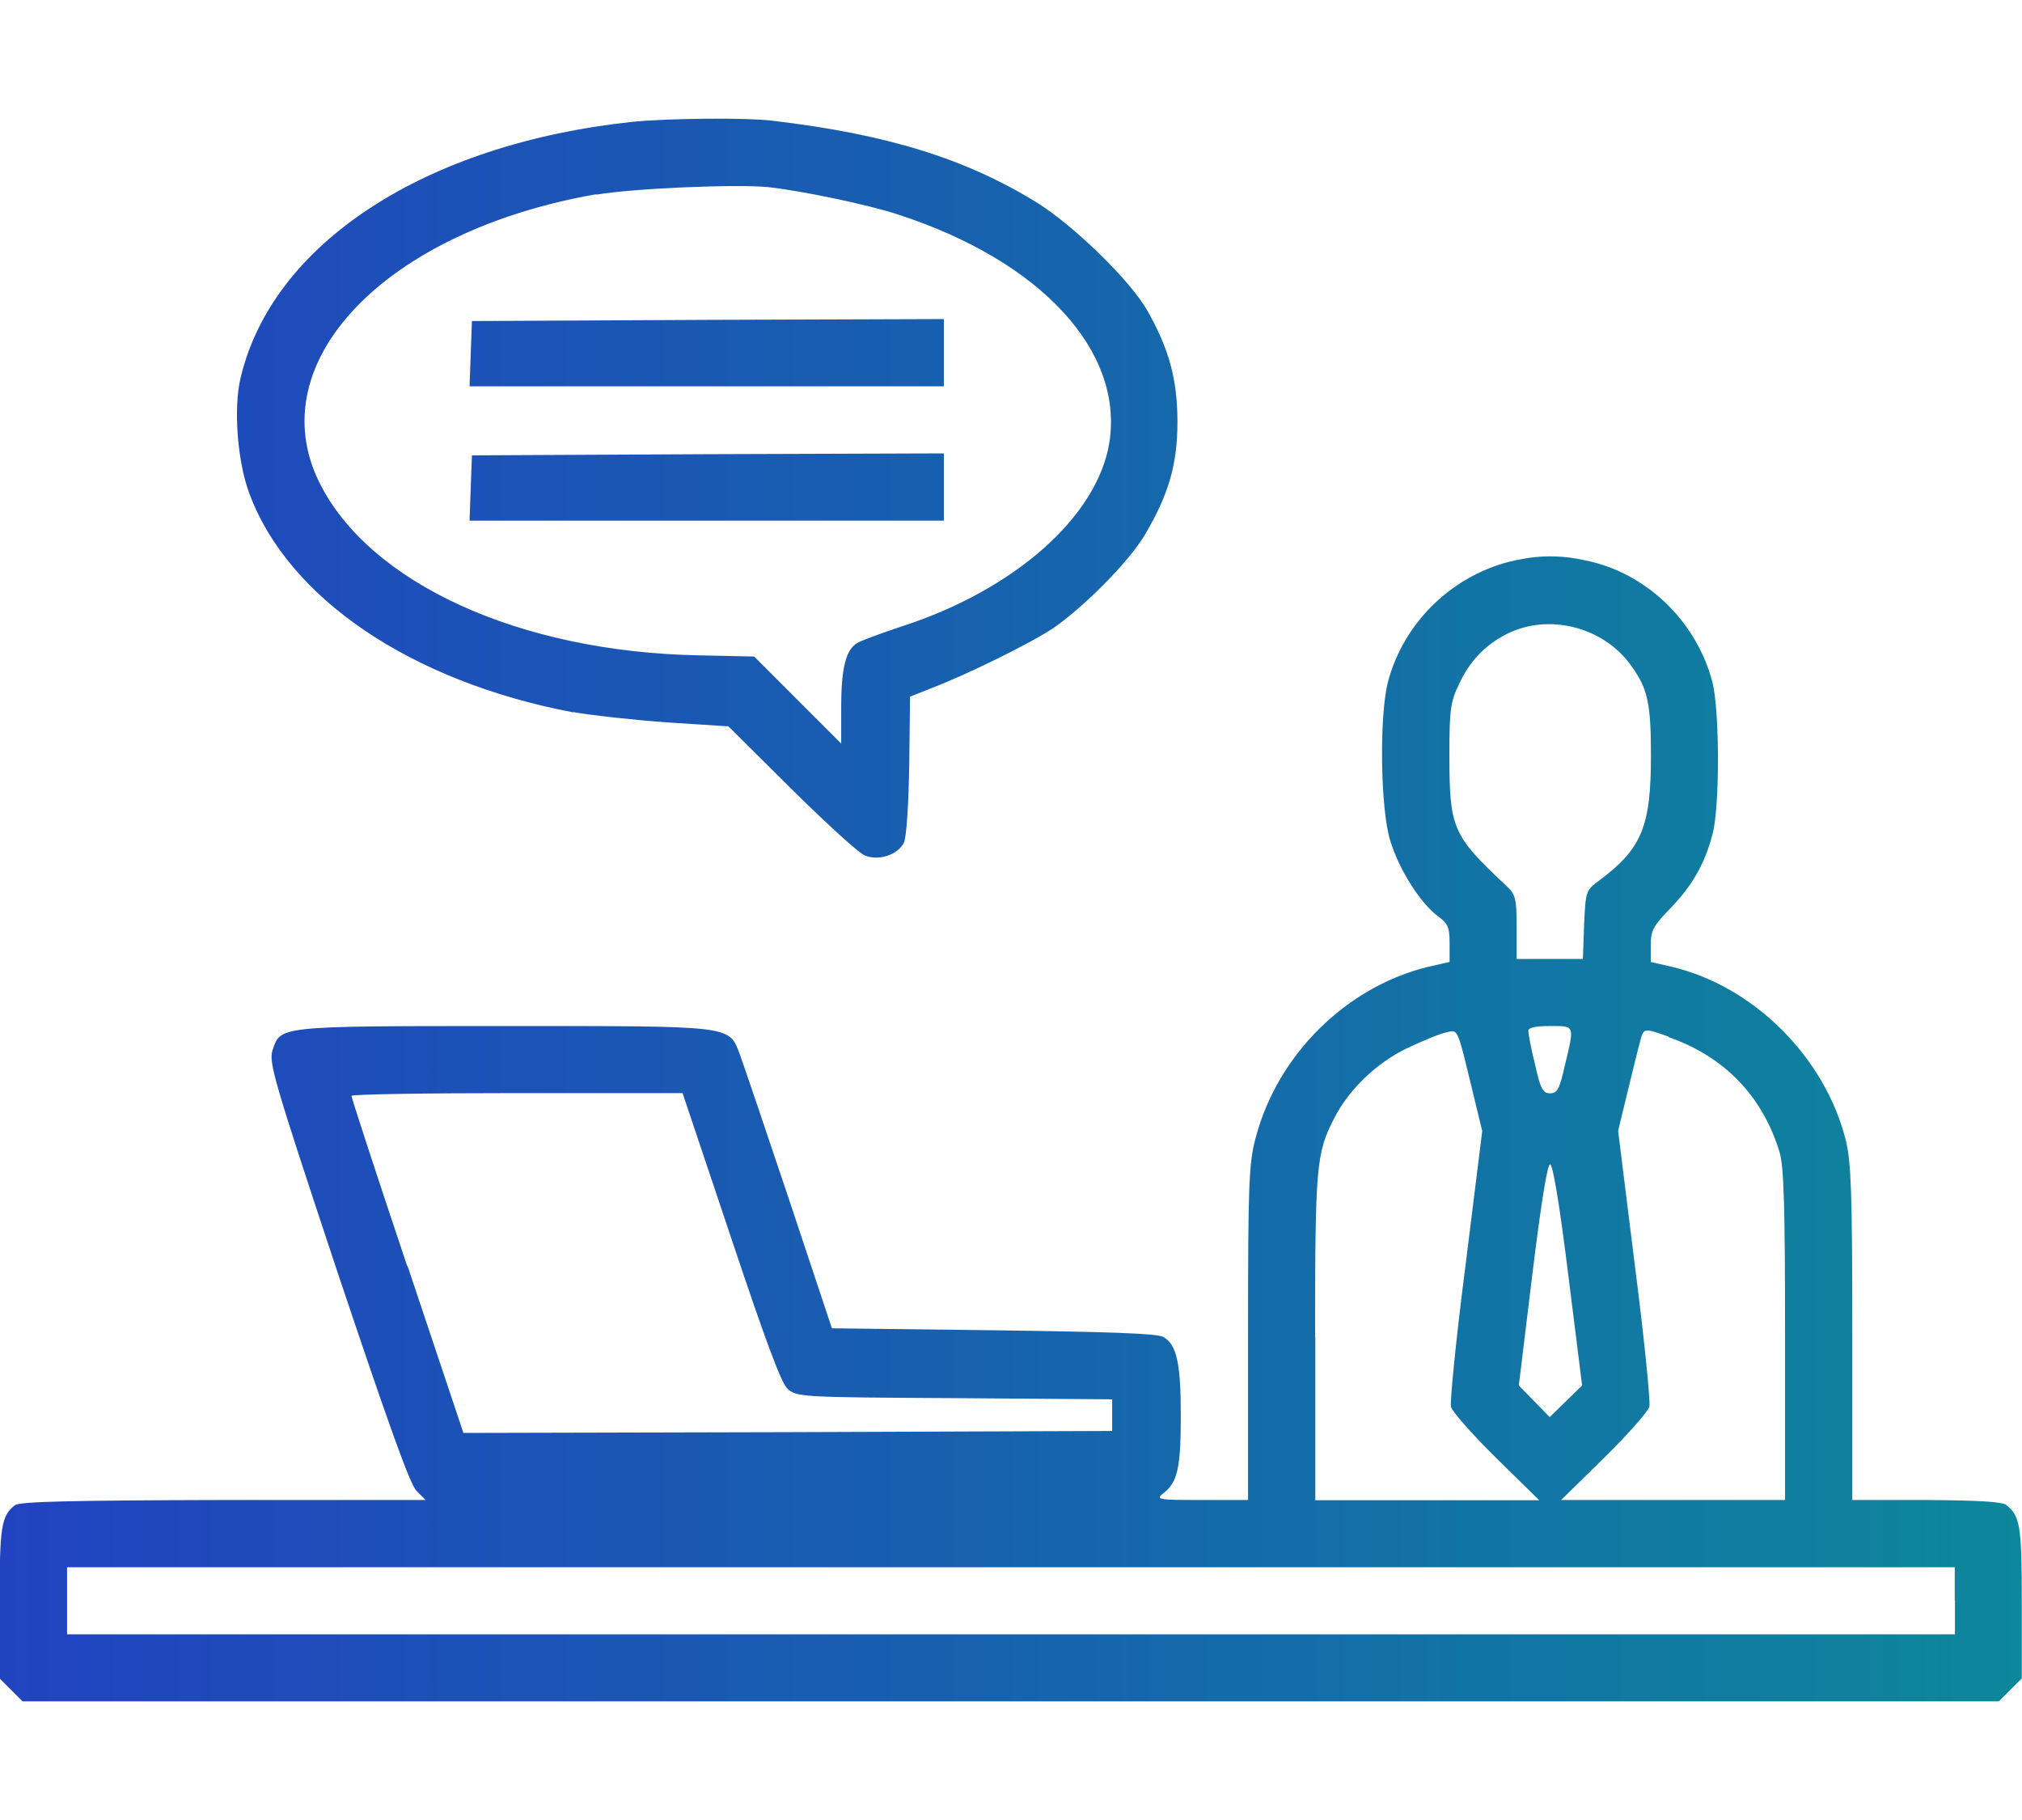 <?xml version="1.0" encoding="UTF-8"?>
<svg id="_レイヤー_2" data-name="レイヤー 2" xmlns="http://www.w3.org/2000/svg" xmlns:xlink="http://www.w3.org/1999/xlink" viewBox="0 0 102.23 92">
  <defs>
    <style>
      .cls-1 {
        fill: none;
      }

      .cls-1, .cls-2 {
        stroke-width: 0px;
      }

      .cls-2 {
        fill: url(#_名称未設定グラデーション_22);
      }
    </style>
    <linearGradient id="_名称未設定グラデーション_22" data-name="名称未設定グラデーション 22" x1="0" y1="46" x2="102.23" y2="46" gradientUnits="userSpaceOnUse">
      <stop offset="0" stop-color="#2143bf"/>
      <stop offset=".48" stop-color="#1761ae"/>
      <stop offset="1" stop-color="#0d879b"/>
    </linearGradient>
  </defs>
  <g id="icon">
    <rect class="cls-1" x=".12" width="102" height="92"/>
  </g>
  <g id="_レイヤー_1-2" data-name="レイヤー 1">
    <path class="cls-2" d="M47.72,26.31v-3.39l-11.94.04-11.92.06-.06,1.64-.06,1.66h23.98ZM47.72,19.52v-3.39l-11.94.04-11.92.06-.06,1.64-.06,1.66h23.98ZM28.99,36c.92.16,3.05.4,4.75.52l3.09.2,3.19,3.17c1.76,1.74,3.43,3.27,3.73,3.37.7.26,1.62-.04,1.94-.64.14-.26.24-1.8.28-3.93l.04-3.47,1-.4c1.9-.72,5.09-2.3,6.25-3.07,1.58-1.1,3.79-3.33,4.61-4.69,1.22-2.06,1.66-3.59,1.66-5.73s-.42-3.67-1.5-5.59c-.84-1.52-3.71-4.31-5.59-5.49-3.63-2.24-7.61-3.47-13.42-4.15-1.3-.16-5.29-.12-7.05.06-10.5,1.12-18.21,6.15-19.81,12.96-.36,1.52-.16,4.19.44,5.81,1.96,5.31,8.17,9.52,16.37,11.08ZM30.15,9.84c1.86-.32,7.09-.54,8.69-.38,1.68.18,5.13.9,6.61,1.4,7.17,2.34,11.36,6.87,10.64,11.5-.6,3.75-4.79,7.47-10.54,9.32-.96.32-1.94.68-2.16.8-.62.32-.86,1.26-.86,3.29v1.82l-2.2-2.2-2.2-2.2-2.76-.06c-9.09-.16-16.71-3.65-19.23-8.75-3-6.09,3.35-12.7,14-14.56ZM101.45,76.09c-.22-.18-1.44-.24-4.07-.26h-3.73v-8.43c0-7.07-.06-8.63-.32-9.72-1.04-4.21-4.65-7.83-8.83-8.81l-1.04-.24v-.84c0-.74.12-.98,1-1.88,1.1-1.14,1.74-2.26,2.12-3.73.38-1.38.36-6.27,0-7.69-.78-2.98-3.17-5.37-6.11-6.09-1.4-.34-2.5-.36-3.83-.08-3.11.66-5.67,3.09-6.47,6.17-.44,1.72-.38,6.43.12,8.01.44,1.46,1.52,3.15,2.4,3.81.52.38.6.56.6,1.38v.94l-1.06.24c-4.15,1-7.65,4.45-8.75,8.67-.34,1.28-.38,2.32-.38,9.84v8.45h-2.36c-2.26,0-2.32-.02-1.9-.36.7-.54.86-1.3.86-3.91s-.2-3.59-.88-3.97c-.3-.18-2.66-.26-8.59-.34l-8.17-.1-2.16-6.49c-1.2-3.57-2.32-6.89-2.5-7.37-.56-1.46-.28-1.42-11.86-1.42s-11.34,0-11.76,1.22c-.2.6.04,1.46,3.29,11.24,2.56,7.63,3.65,10.7,3.99,11.04l.46.46h-10.22c-7.73.02-10.3.08-10.54.26-.7.54-.78,1.08-.78,4.93v3.83l.58.58.58.58h99.92l.58-.58.58-.58v-3.83c0-3.85-.08-4.39-.78-4.93ZM84.36,52.43c2.82.98,4.75,2.98,5.61,5.81.22.72.28,2.68.28,9.24v8.35h-11.32l2.18-2.14c1.2-1.18,2.22-2.34,2.28-2.58.06-.24-.26-3.47-.74-7.19l-.84-6.75.46-1.9c.26-1.06.54-2.22.64-2.58.2-.74.16-.74,1.46-.28ZM77.47,64.45c.44-3.59.76-5.59.9-5.59s.48,2.02.92,5.59l.7,5.59-.82.8-.82.8-.78-.8-.78-.8.68-5.59ZM77.27,52.11c0-.16.36-.24,1.1-.24,1.26,0,1.24-.06.76,1.94-.28,1.26-.4,1.46-.76,1.46s-.48-.2-.76-1.46c-.2-.78-.34-1.56-.34-1.7ZM73.76,34.6c.54-1.18,1.32-1.98,2.4-2.54,2.12-1.08,4.93-.38,6.33,1.62.82,1.14.98,1.9.98,4.51,0,3.59-.46,4.71-2.6,6.31-.7.52-.7.54-.78,2.26l-.06,1.72h-3.35v-1.6c0-1.44-.06-1.66-.48-2.06-2.78-2.6-2.92-2.92-2.92-6.71,0-2.22.06-2.64.48-3.51ZM66.49,67.58c0-8.67.06-9.28.96-11.04.74-1.46,2.16-2.82,3.69-3.55.8-.38,1.68-.74,1.98-.8.62-.14.54-.28,1.36,3.09l.46,1.9-.84,6.75c-.48,3.71-.8,6.95-.74,7.19.06.24,1.08,1.4,2.28,2.58l2.18,2.14h-11.32v-8.25ZM20.59,64.01c-1.56-4.65-2.82-8.51-2.82-8.61,0-.08,3.77-.14,8.37-.14h8.37l2.44,7.27c1.72,5.15,2.54,7.37,2.86,7.67.46.42.62.44,8.45.48l7.97.06v1.6l-16.41.06-16.39.04-2.82-8.43ZM98.84,80.92v1.7H3.39v-3.39h95.44v1.7Z"/>
  </g>
</svg>
